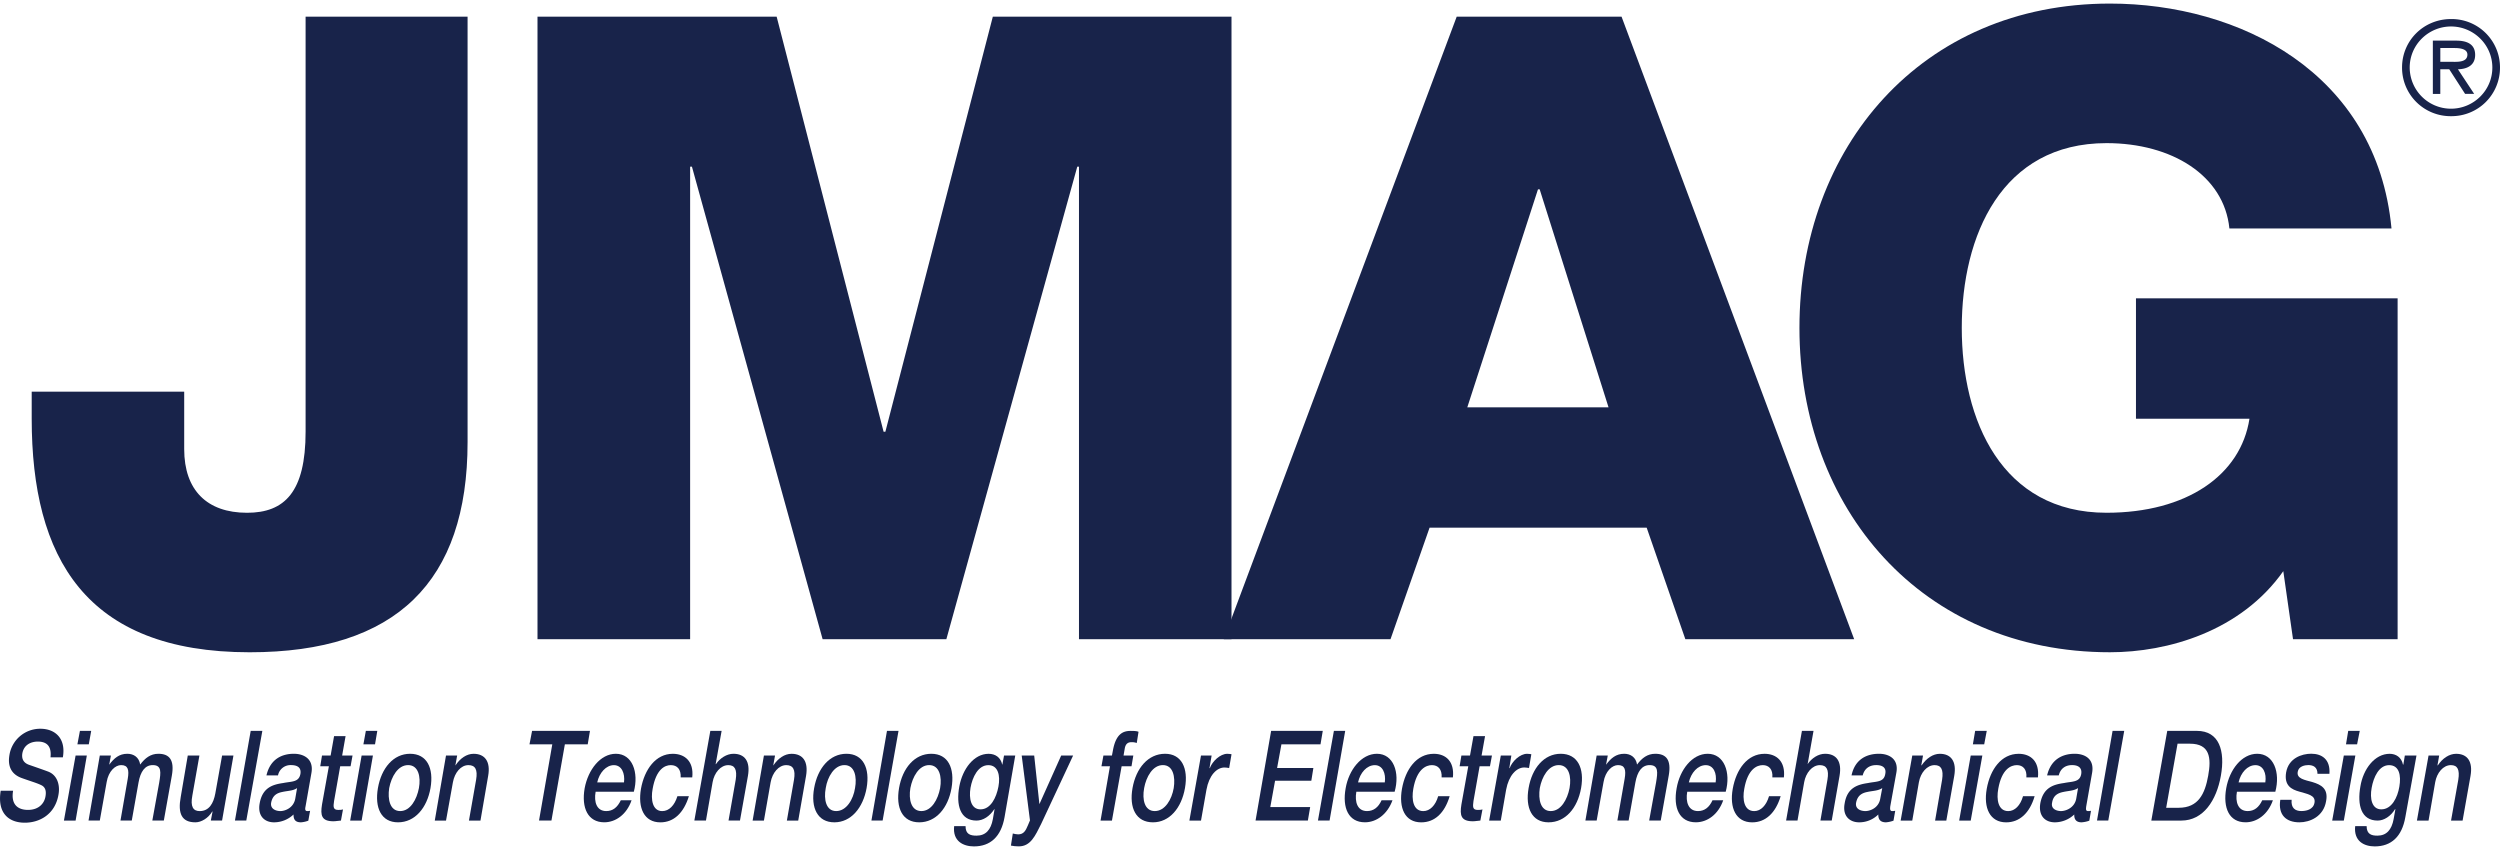 <?xml version="1.0" encoding="utf-8"?><svg version="1.1" xmlns="http://www.w3.org/2000/svg" x="0" y="0" width="100" height="34" viewBox="0 0 100 34" xml:space="preserve"><style>.st0{fill:#18234a}</style><switch><g><path class="st0" d="M98.041 4.348a1.652 1.652 0 0 1-1.653-1.646c0-.919.758-1.643 1.653-1.643s1.653.724 1.653 1.643c0 .922-.757 1.646-1.653 1.646m0 .299A1.938 1.938 0 0 0 100 2.701 1.934 1.934 0 0 0 98.041.762c-1.095 0-1.959.86-1.959 1.939a1.94 1.94 0 0 0 1.959 1.946m.276-1.876c.379-.009.689-.162.689-.576 0-.466-.382-.57-.764-.57h-.928v2.131h.298v-.985h.358l.634.984h.363l-.65-.984zm-.704-.3v-.55h.565c.236 0 .518.04.518.262 0 .34-.455.288-.725.288h-.358"/><path class="st0" d="M18.703 17.686c0 5.581-2.858 8.405-8.717 8.405-6.582 0-8.718-3.799-8.718-9.344v-1.081h6.1v2.302c0 1.641.915 2.543 2.513 2.543 1.507 0 2.343-.834 2.343-3.242V.667h6.479v17.019"/><path class="st0" d="M21.5.667h9.566l4.278 16.602h.071L39.713.667h9.547v24.902h-6.101V6.666h-.068l-5.237 18.903h-4.949L27.677 6.666h-.072v18.903H21.5z"/><path class="st0" d="M61.519 7.574h.068l2.754 8.718h-5.649l2.827-8.718zM48.95 25.569h6.67l1.563-4.462h8.684l1.547 4.462h6.753L64.862.667h-6.594L48.95 25.569"/><path class="st0" d="M95.905 25.569h-4.184l-.389-2.723c-1.702 2.413-4.629 3.244-6.934 3.244-7.543 0-12.42-5.756-12.42-12.974 0-7.22 4.877-12.973 12.42-12.973 5.163 0 10.673 2.756 11.262 8.995h-6.484c-.213-2.12-2.301-3.413-4.915-3.413-4.194 0-5.79 3.694-5.79 7.391 0 3.7 1.596 7.394 5.79 7.394 3.201 0 5.369-1.497 5.718-3.762h-4.54v-4.816h10.466v13.637"/><path class="st0" d="M.524 31.628c-.095.555.192.768.595.768.441 0 .657-.27.7-.539.05-.277-.05-.391-.159-.446-.186-.093-.427-.157-.806-.295-.454-.171-.542-.536-.477-.911a1.245 1.245 0 0 1 1.235-1.055c.606 0 1.033.398.902 1.144H2.02c.051-.462-.164-.631-.508-.631-.243 0-.551.105-.618.47-.039.246.068.389.271.461.036.013.634.219.774.275.359.144.469.542.4.918-.138.801-.769 1.121-1.346 1.121-.652 0-1.111-.391-.965-1.279h.496z"/><path class="st0" d="M3.024 30.221h.449l-.449 2.602h-.467l.467-2.602zm.173-.986h.451l-.096.538h-.456l.101-.538z"/><path class="st0" d="M3.992 30.221h.444l-.067.362h.004c.189-.253.391-.432.722-.432.249 0 .468.138.512.432.197-.262.416-.432.728-.432.435 0 .652.24.538.879l-.32 1.792h-.46l.275-1.517c.068-.412.106-.701-.258-.701-.31 0-.492.257-.569.697l-.27 1.521h-.452l.291-1.671c.061-.355.014-.547-.265-.547-.235 0-.505.243-.578.677l-.275 1.541h-.451l.451-2.601z"/><path class="st0" d="M8.883 32.822h-.45l.07-.362H8.49c-.157.264-.434.433-.675.433-.539 0-.711-.341-.585-1.019l.281-1.653h.466l-.283 1.601c-.087.453.041.622.292.622.379 0 .554-.31.627-.708l.271-1.515h.454l-.455 2.601z"/><path class="st0" d="M10.028 29.235h.466l-.642 3.587h-.454z"/><path class="st0" d="M12.224 32.246c-.032.142-.013.197.068.197.035 0 .069 0 .112-.012l-.071.396a1.035 1.035 0 0 1-.294.066c-.192 0-.302-.078-.298-.314a1.13 1.13 0 0 1-.782.314c-.37 0-.665-.249-.572-.76.114-.646.545-.754.941-.812.343-.069.624-.028.688-.36.051-.299-.181-.357-.375-.357a.509.509 0 0 0-.521.413h-.462c.154-.667.636-.866 1.096-.866.401 0 .798.207.705.758l-.235 1.337zm-.341-.723c-.154.112-.381.108-.588.155-.206.041-.392.127-.45.435-.039.255.207.33.369.33.198 0 .53-.134.596-.495l.073-.425z"/><path class="st0" d="M12.88 30.221h.345l.138-.775h.46l-.137.775h.416l-.079.431h-.415l-.245 1.391c-.037.232-.037.354.167.354.062 0 .124 0 .19-.021l-.082.447c-.103.005-.201.028-.301.028-.476 0-.527-.236-.457-.667l.275-1.532h-.345l.07-.431z"/><path class="st0" d="M14.465 30.221h.452l-.452 2.602h-.458l.458-2.602zm.169-.986h.458l-.091.538h-.465l.098-.538z"/><path class="st0" d="M15.117 31.523c.138-.798.62-1.372 1.286-1.372.676 0 .955.574.817 1.372-.141.798-.625 1.37-1.299 1.37-.666.001-.942-.572-.804-1.37m1.64 0c.083-.449-.019-.919-.432-.919s-.672.47-.757.919c-.069.453.031.92.439.92.408 0 .664-.466.75-.92"/><path class="st0" d="M17.84 30.221h.446l-.069.384v.014c.188-.288.452-.467.726-.467.45 0 .688.306.583.888l-.307 1.783h-.461l.287-1.634c.068-.404-.033-.584-.308-.584-.306 0-.551.305-.62.684l-.276 1.534h-.45l.449-2.602z"/><path class="st0" d="M21.283 29.235h2.316l-.09.538h-.914l-.537 3.049h-.497l.531-3.049h-.912z"/><path class="st0" d="M23.825 31.67c-.074.411.042.773.424.773.266 0 .446-.147.584-.433h.43c-.195.569-.637.882-1.093.882-.649 0-.922-.569-.784-1.362.138-.74.629-1.379 1.249-1.379.655 0 .925.741.718 1.519h-1.528zm1.135-.374c.046-.363-.092-.69-.404-.69-.312 0-.583.304-.667.69h1.071z"/><path class="st0" d="M27.227 31.096c.017-.319-.134-.491-.396-.491-.233 0-.586.158-.725.945-.082.432-.007.894.383.894.272 0 .493-.226.607-.595h.459c-.208.674-.607 1.045-1.139 1.045-.652 0-.909-.574-.777-1.344.141-.779.593-1.398 1.273-1.398.482 0 .848.306.778.944h-.463z"/><path class="st0" d="M28.413 29.235h.452l-.239 1.329h.013c.158-.235.429-.413.699-.413.455 0 .682.306.579.887l-.318 1.784h-.458l.288-1.636c.061-.404-.034-.581-.298-.581-.304 0-.561.304-.627.683l-.266 1.534h-.464l.639-3.587z"/><path class="st0" d="M30.557 30.221h.444l-.069.384v.014c.192-.288.455-.467.729-.467.453 0 .681.306.58.888l-.312 1.783h-.454l.285-1.634c.068-.404-.038-.584-.309-.584-.303 0-.556.305-.625.684l-.269 1.534h-.452l.452-2.602z"/><path class="st0" d="M32.566 31.523c.141-.798.624-1.372 1.292-1.372.663 0 .948.574.806 1.372-.144.798-.627 1.37-1.289 1.37-.668.001-.953-.572-.809-1.37m1.636 0c.083-.449-.014-.919-.423-.919-.407 0-.679.47-.749.919-.086.453.01.92.417.92.411 0 .686-.466.755-.92"/><path class="st0" d="M35.479 29.235h.462l-.636 3.587h-.448z"/><path class="st0" d="M35.962 31.523c.138-.798.62-1.372 1.289-1.372.672 0 .947.574.81 1.372-.138.798-.621 1.37-1.292 1.37-.669.001-.945-.572-.807-1.37m1.643 0c.079-.449-.026-.919-.439-.919-.407 0-.666.47-.751.919-.076.453.028.92.44.92.408 0 .665-.466.75-.92"/><path class="st0" d="M40.182 32.687c-.137.781-.568 1.169-1.225 1.169-.419 0-.859-.204-.791-.811h.456c-.002.328.197.381.439.381.368 0 .575-.233.653-.66l.068-.398h-.011c-.183.284-.447.455-.711.455-.656 0-.822-.62-.688-1.363.129-.704.584-1.308 1.171-1.308.265 0 .482.138.546.432h.006l.066-.362h.449l-.428 2.465zm-.245-1.221c.084-.448-.014-.86-.404-.86-.404 0-.637.476-.713.908-.07.428.017.86.401.86.403 0 .633-.465.716-.908"/><path class="st0" d="M40.868 30.221h.5l.208 1.946.872-1.946h.477l-1.281 2.741c-.237.47-.417.893-.894.893-.11 0-.213-.011-.313-.031l.075-.484c.069.016.139.035.213.035.216 0 .3-.139.391-.361l.083-.197-.331-2.596z"/><path class="st0" d="M44.137 30.221h.341l.04-.211c.123-.667.415-.774.709-.774.145 0 .247.006.314.036l-.071.448a.583.583 0 0 0-.207-.033c-.133 0-.244.052-.276.273l-.045.261h.391l-.073.431h-.395l-.387 2.171h-.456l.376-2.171h-.34l.079-.431z"/><path class="st0" d="M45.301 31.523c.141-.798.625-1.372 1.302-1.372.657 0 .938.574.796 1.372-.139.798-.62 1.37-1.28 1.37-.677.001-.96-.572-.818-1.37m1.648 0c.072-.449-.024-.919-.433-.919s-.669.47-.75.919c-.085.453.013.92.425.92.413 0 .679-.466.758-.92"/><path class="st0" d="M48.039 30.221h.426l-.086.505h.014c.099-.275.417-.574.699-.574.106 0 .132.015.169.018l-.095.551c-.059-.008-.122-.021-.185-.021-.314 0-.619.314-.723.889l-.218 1.235h-.465l.464-2.603z"/><path class="st0" d="M50.845 29.235h2.066l-.091.538h-1.563l-.173.946h1.451l-.082.51h-1.45l-.191 1.053h1.595l-.092.54h-2.093z"/><path class="st0" d="M53.356 29.235h.452l-.625 3.587h-.465z"/><path class="st0" d="M54.253 31.67c-.07.411.043.773.428.773.26 0 .453-.147.582-.433h.437c-.207.569-.648.882-1.103.882-.652 0-.914-.569-.771-1.362.127-.74.633-1.379 1.252-1.379.655 0 .927.741.707 1.519h-1.532zm1.139-.374c.052-.363-.09-.69-.398-.69-.322 0-.589.304-.672.69h1.07z"/><path class="st0" d="M57.665 31.096c.019-.319-.138-.491-.388-.491-.234 0-.606.158-.745.945-.076.432-.006.894.401.894.261 0 .488-.226.594-.595h.459c-.202.674-.597 1.045-1.138 1.045-.652 0-.906-.574-.769-1.344.139-.779.584-1.398 1.273-1.398.481 0 .831.306.764.944h-.451z"/><path class="st0" d="M58.456 30.221h.344l.139-.775h.463l-.139.775h.415l-.08.431h-.414l-.245 1.391c-.032.232-.035.354.17.354.062 0 .122 0 .19-.021l-.085.447c-.101.005-.198.028-.299.028-.477 0-.529-.236-.459-.667l.275-1.532h-.346l.071-.431z"/><path class="st0" d="M60.032 30.221h.422l-.082.505h.014c.098-.275.414-.574.697-.574.107 0 .129.015.17.018l-.093.55c-.061-.008-.124-.021-.188-.021-.313 0-.62.314-.727.889l-.214 1.235h-.465l.466-2.602z"/><path class="st0" d="M61.144 31.523c.137-.798.619-1.372 1.284-1.372.675 0 .956.574.816 1.372-.142.798-.624 1.37-1.301 1.37-.663.001-.939-.572-.799-1.37m1.638 0c.083-.449-.02-.919-.432-.919-.413 0-.674.47-.758.919-.068.453.027.92.438.92.408 0 .665-.466.752-.92"/><path class="st0" d="M63.866 30.221h.445l-.068.362h.004c.188-.253.393-.432.723-.432.25 0 .467.138.512.432.195-.262.415-.432.729-.432.434 0 .652.24.537.879l-.319 1.792h-.462l.275-1.517c.068-.412.105-.701-.257-.701-.31 0-.491.257-.57.697l-.27 1.521h-.45l.291-1.671c.061-.355.015-.547-.265-.547-.236 0-.506.243-.579.677l-.275 1.541h-.451l.45-2.601z"/><path class="st0" d="M67.489 31.67c-.072.411.047.773.43.773.259 0 .453-.147.581-.433h.429c-.197.569-.637.882-1.096.882-.65 0-.912-.569-.768-1.362.127-.74.623-1.379 1.243-1.379.656 0 .933.741.72 1.519h-1.539zm1.137-.374c.057-.363-.084-.69-.395-.69-.323 0-.59.304-.678.69h1.073z"/><path class="st0" d="M70.894 31.096c.027-.319-.137-.491-.381-.491-.238 0-.604.158-.742.945-.082.432-.007.894.398.894.264 0 .482-.226.592-.595h.465c-.203.674-.606 1.045-1.139 1.045-.648 0-.915-.574-.777-1.344.139-.779.587-1.398 1.273-1.398.48 0 .84.306.773.944h-.462z"/><path class="st0" d="M72.077 29.235h.464l-.236 1.329c.161-.235.425-.413.697-.413.456 0 .682.306.579.887l-.312 1.784h-.452l.281-1.636c.069-.404-.036-.581-.304-.581-.304 0-.559.304-.627.683l-.267 1.534h-.456l.633-3.587z"/><path class="st0" d="M75.612 32.246c-.02.142 0 .197.076.197.029 0 .063 0 .121-.012l-.069.396a1.19 1.19 0 0 1-.298.066c-.19 0-.313-.078-.31-.314a1.08 1.08 0 0 1-.768.314c-.372 0-.676-.249-.577-.76.104-.646.548-.754.935-.812.344-.069.634-.028.688-.36.062-.299-.176-.357-.361-.357-.264 0-.471.133-.541.413h-.447c.141-.667.633-.866 1.1-.866.4 0 .795.207.693.758l-.242 1.337zm-.322-.723c-.161.112-.384.108-.594.155-.204.041-.393.127-.453.435-.041.255.201.33.371.33.203 0 .535-.134.596-.495l.08-.425z"/><path class="st0" d="M76.491 30.221h.43l-.068.384.008.014c.195-.288.46-.467.732-.467.451 0 .679.306.576.888l-.316 1.783h-.449l.28-1.634c.063-.404-.036-.584-.3-.584-.304 0-.561.305-.628.684l-.265 1.534h-.465l.465-2.602z"/><path class="st0" d="M78.829 30.221h.465l-.465 2.602h-.462l.462-2.602zm.177-.986h.464l-.102.538h-.453l.091-.538z"/><path class="st0" d="M81.055 31.096c.026-.319-.135-.491-.379-.491-.241 0-.606.158-.745.945-.08.432-.006.894.4.894.262 0 .484-.226.59-.595h.464c-.198.674-.604 1.045-1.138 1.045-.65 0-.914-.574-.777-1.344.139-.779.588-1.398 1.277-1.398.482 0 .838.306.77.944h-.462z"/><path class="st0" d="M83.45 32.246c-.02.142-.014.197.078.197.025 0 .063 0 .112-.012l-.067.396a1.112 1.112 0 0 1-.311.066c-.172 0-.301-.078-.291-.314a1.142 1.142 0 0 1-.777.314c-.379 0-.664-.249-.582-.76.119-.646.547-.754.95-.812.343-.069.629-.028.687-.36.047-.299-.188-.357-.366-.357-.261 0-.464.133-.533.413h-.466c.156-.667.648-.866 1.1-.866.414 0 .795.207.701.758l-.235 1.337zm-.328-.723c-.168.112-.377.108-.588.155-.201.041-.406.127-.451.435-.053.255.2.33.355.33.201 0 .545-.134.611-.495l.073-.425z"/><path class="st0" d="M84.503 29.235h.466l-.638 3.587h-.451z"/><path class="st0" d="M86.69 29.235h1.186c.895 0 1.137.801.959 1.795-.176.99-.704 1.793-1.581 1.793h-1.201l.637-3.588zm-.043 3.076h.502c.787 0 1.05-.562 1.178-1.28.134-.723.063-1.283-.727-1.283h-.498l-.455 2.563z"/><path class="st0" d="M89.477 31.67c-.073.411.046.773.431.773.26 0 .449-.147.582-.433h.426c-.197.569-.637.882-1.093.882-.652 0-.913-.569-.774-1.362.131-.74.619-1.379 1.24-1.379.656 0 .932.741.724 1.519h-1.536zm1.136-.374c.056-.363-.084-.69-.395-.69-.321 0-.59.304-.675.69h1.07z"/><path class="st0" d="M91.665 31.991c-.031.331.142.451.389.451.173 0 .484-.047.528-.344.043-.298-.294-.336-.604-.432-.32-.087-.62-.242-.533-.771.1-.567.624-.746 1.003-.746.427 0 .771.226.729.804h-.478c0-.269-.169-.35-.369-.35-.13 0-.387.045-.421.27-.049.278.275.321.602.414.32.1.631.248.533.758-.102.619-.648.848-1.068.848-.527 0-.861-.293-.764-.902h.453z"/><path class="st0" d="M93.753 30.221h.462l-.462 2.602h-.465l.465-2.602zm.176-.986h.461l-.106.538h-.444l.089-.538z"/><path class="st0" d="M96.213 32.687c-.135.781-.567 1.169-1.223 1.169-.421 0-.847-.204-.783-.811h.458c0 .328.2.381.43.381.365 0 .57-.233.65-.66l.071-.398h-.015c-.172.284-.445.455-.693.455-.662 0-.824-.62-.693-1.363.113-.704.577-1.308 1.17-1.308.254 0 .473.138.535.432h.014l.059-.362h.466l-.446 2.465zm-.239-1.221c.077-.448-.003-.86-.41-.86-.402 0-.622.476-.698.908-.079.428.007.86.386.86.411 0 .65-.465.722-.908"/><path class="st0" d="M97.142 30.221h.425l-.067.384.01.014c.188-.288.462-.467.734-.467.45 0 .679.306.576.888l-.316 1.783h-.462l.29-1.634c.063-.404-.03-.584-.297-.584-.305 0-.561.305-.627.684l-.266 1.534h-.465l.465-2.602z"/></g></switch></svg>